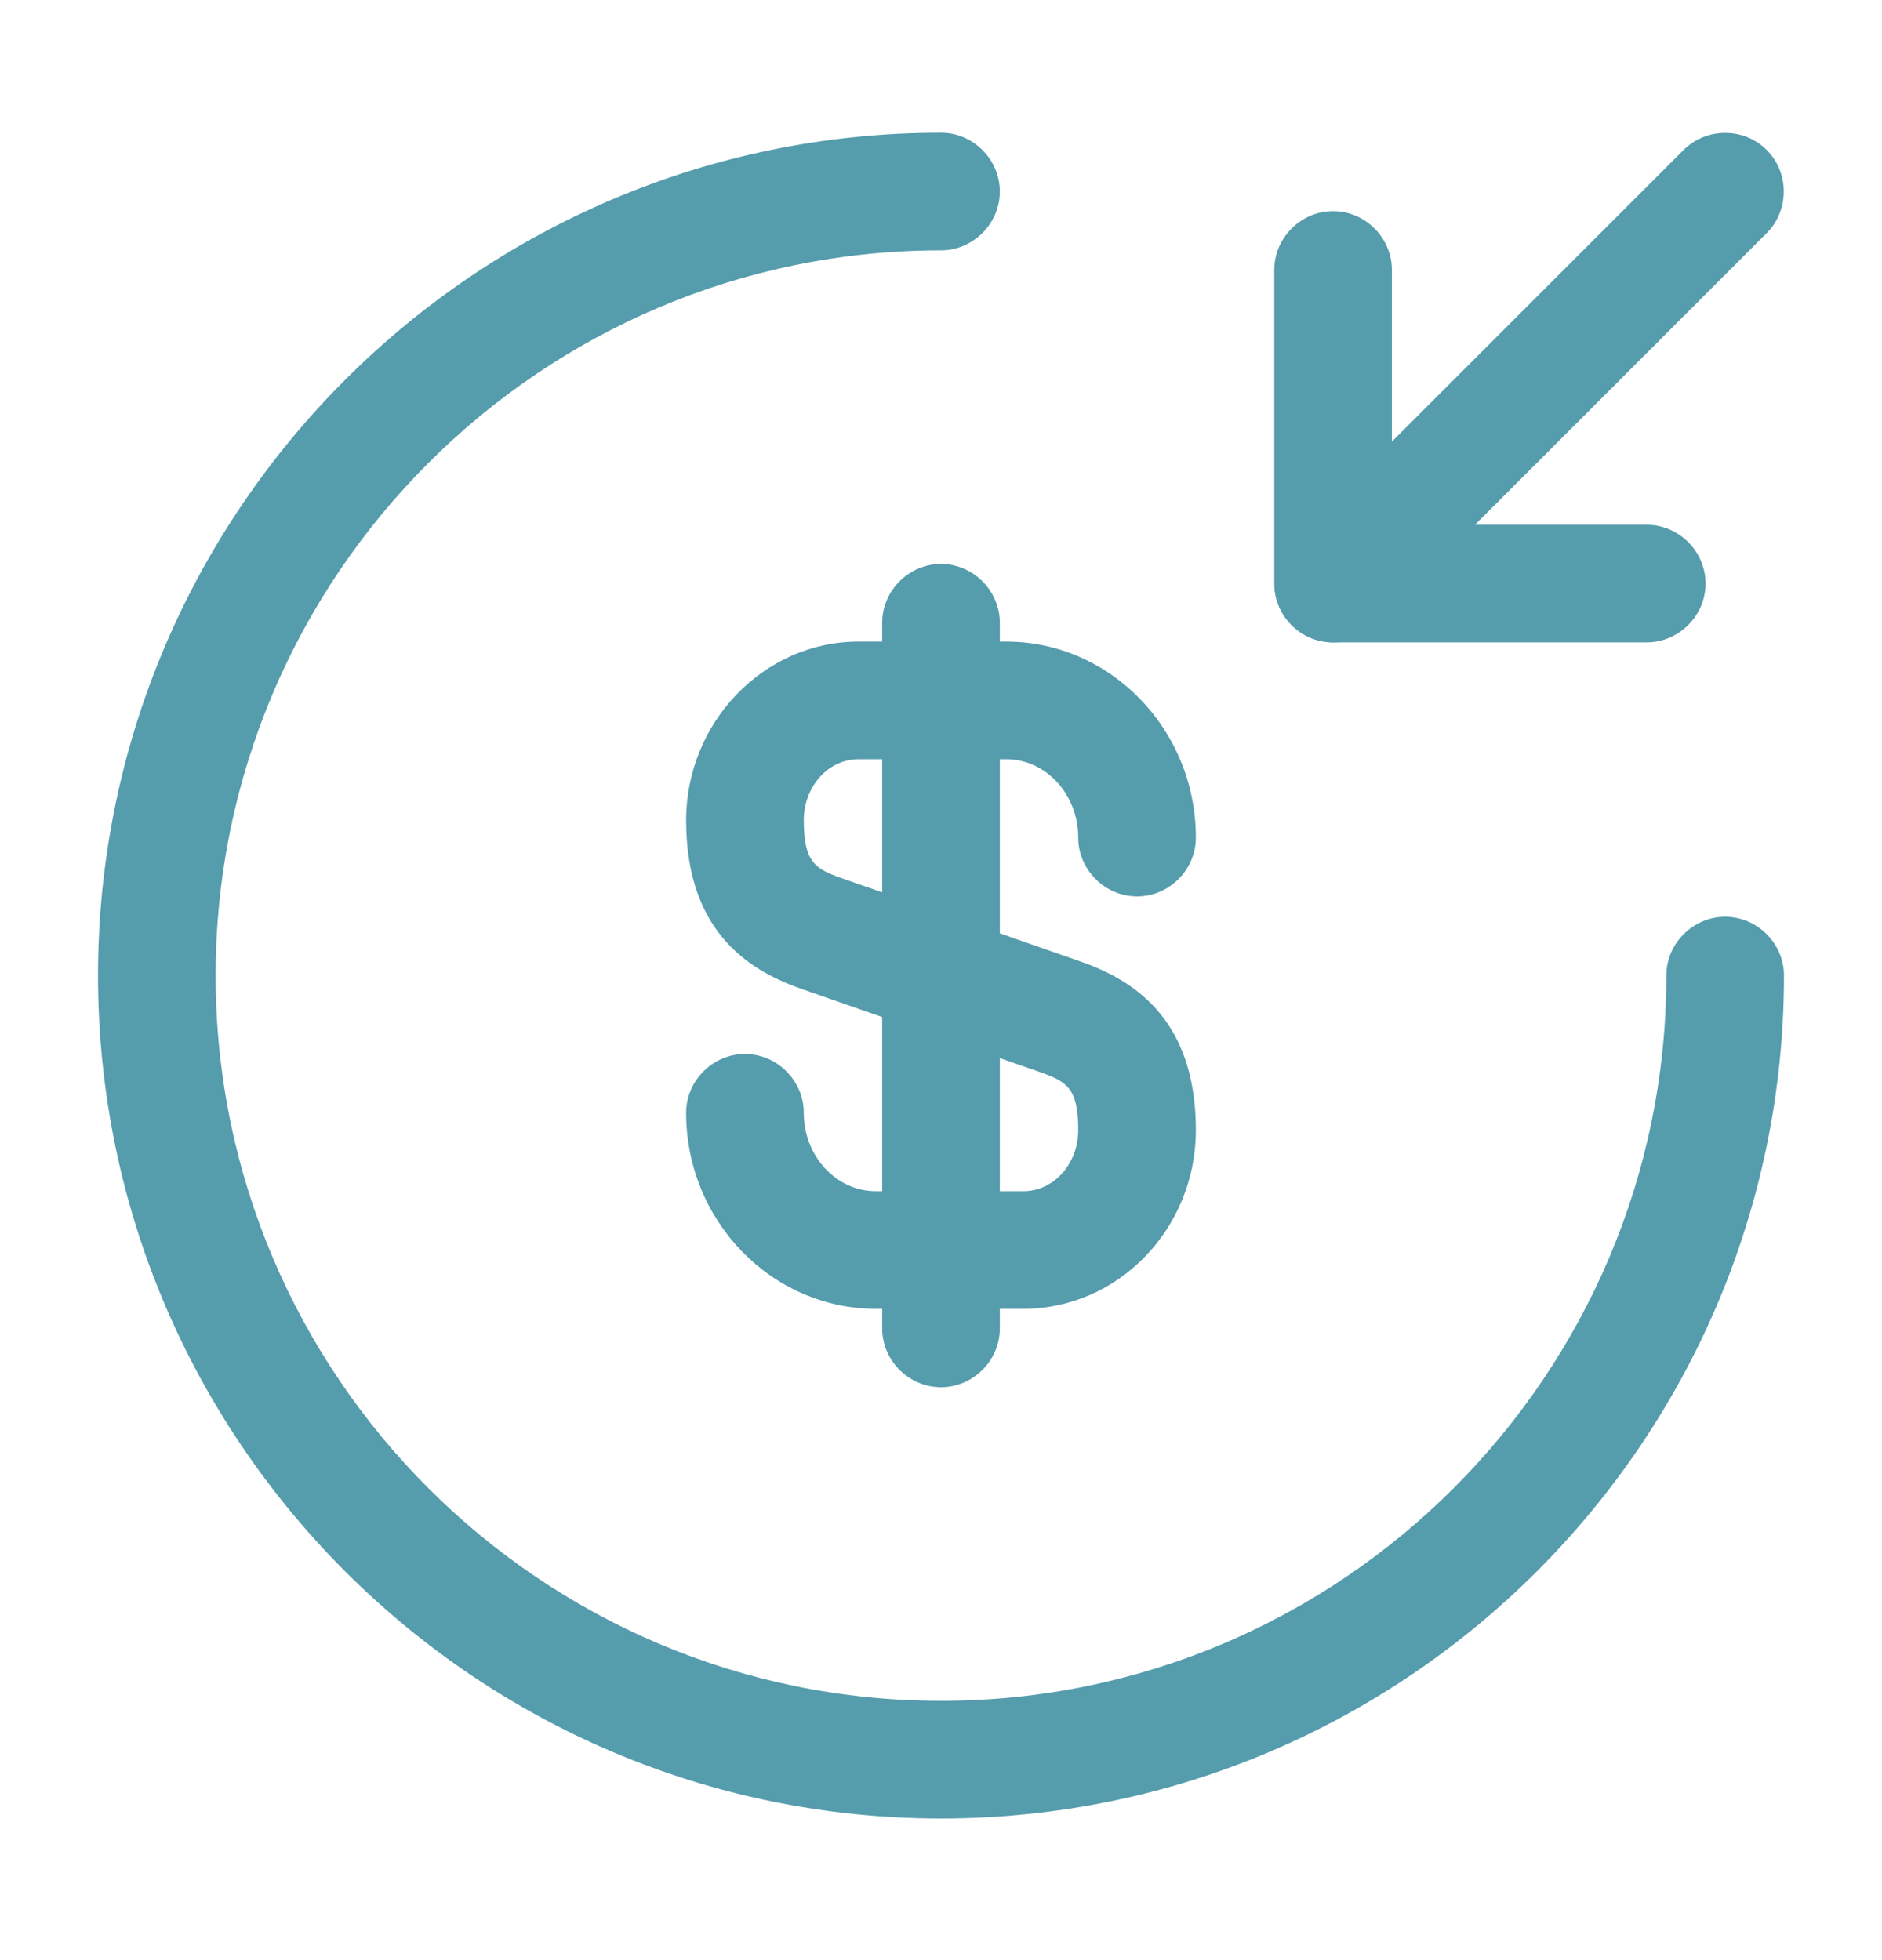 <svg width="24" height="25" viewBox="0 0 24 25" fill="none" xmlns="http://www.w3.org/2000/svg">
<g id="vuesax/outline/money-recive">
<g id="money-recive">
<path id="Vector" d="M13.05 16.693H11.17C9.84 16.693 8.75 15.573 8.75 14.193C8.75 13.783 9.09 13.443 9.5 13.443C9.91 13.443 10.25 13.783 10.25 14.193C10.25 14.743 10.66 15.193 11.17 15.193H13.05C13.44 15.193 13.75 14.843 13.75 14.413C13.75 13.873 13.6 13.793 13.26 13.673L10.25 12.623C9.61 12.403 8.75 11.933 8.75 10.463C8.75 9.213 9.74 8.183 10.95 8.183H12.83C14.16 8.183 15.25 9.303 15.25 10.683C15.25 11.093 14.91 11.433 14.5 11.433C14.09 11.433 13.75 11.093 13.75 10.683C13.75 10.133 13.34 9.683 12.83 9.683H10.95C10.56 9.683 10.25 10.033 10.25 10.463C10.25 11.003 10.4 11.083 10.74 11.203L13.75 12.253C14.39 12.473 15.25 12.943 15.25 14.413C15.25 15.673 14.26 16.693 13.05 16.693Z" fill="#559CAD"/>
<path id="Vector_2" d="M12 17.693C11.59 17.693 11.25 17.353 11.25 16.943V7.943C11.25 7.533 11.59 7.193 12 7.193C12.41 7.193 12.75 7.533 12.75 7.943V16.943C12.75 17.353 12.41 17.693 12 17.693Z" fill="#559CAD"/>
<path id="Vector_3" d="M12 23.193C6.07 23.193 1.25 18.373 1.25 12.443C1.25 6.513 6.07 1.693 12 1.693C12.41 1.693 12.75 2.033 12.75 2.443C12.75 2.853 12.41 3.193 12 3.193C6.9 3.193 2.75 7.343 2.75 12.443C2.75 17.543 6.9 21.693 12 21.693C17.1 21.693 21.25 17.543 21.25 12.443C21.25 12.033 21.59 11.693 22 11.693C22.41 11.693 22.75 12.033 22.75 12.443C22.75 18.373 17.93 23.193 12 23.193Z" fill="#559CAD"/>
<path id="Vector_4" d="M21 8.193H17C16.59 8.193 16.25 7.853 16.25 7.443V3.443C16.25 3.033 16.59 2.693 17 2.693C17.41 2.693 17.75 3.033 17.75 3.443V6.693H21C21.41 6.693 21.75 7.033 21.75 7.443C21.75 7.853 21.41 8.193 21 8.193Z" fill="#559CAD"/>
<path id="Vector_5" d="M17 8.193C16.81 8.193 16.62 8.123 16.47 7.973C16.18 7.683 16.18 7.203 16.47 6.913L21.47 1.913C21.76 1.623 22.24 1.623 22.53 1.913C22.82 2.203 22.82 2.683 22.53 2.973L17.53 7.973C17.38 8.123 17.19 8.193 17 8.193Z" fill="#559CAD"/>
</g>
</g>
</svg>
